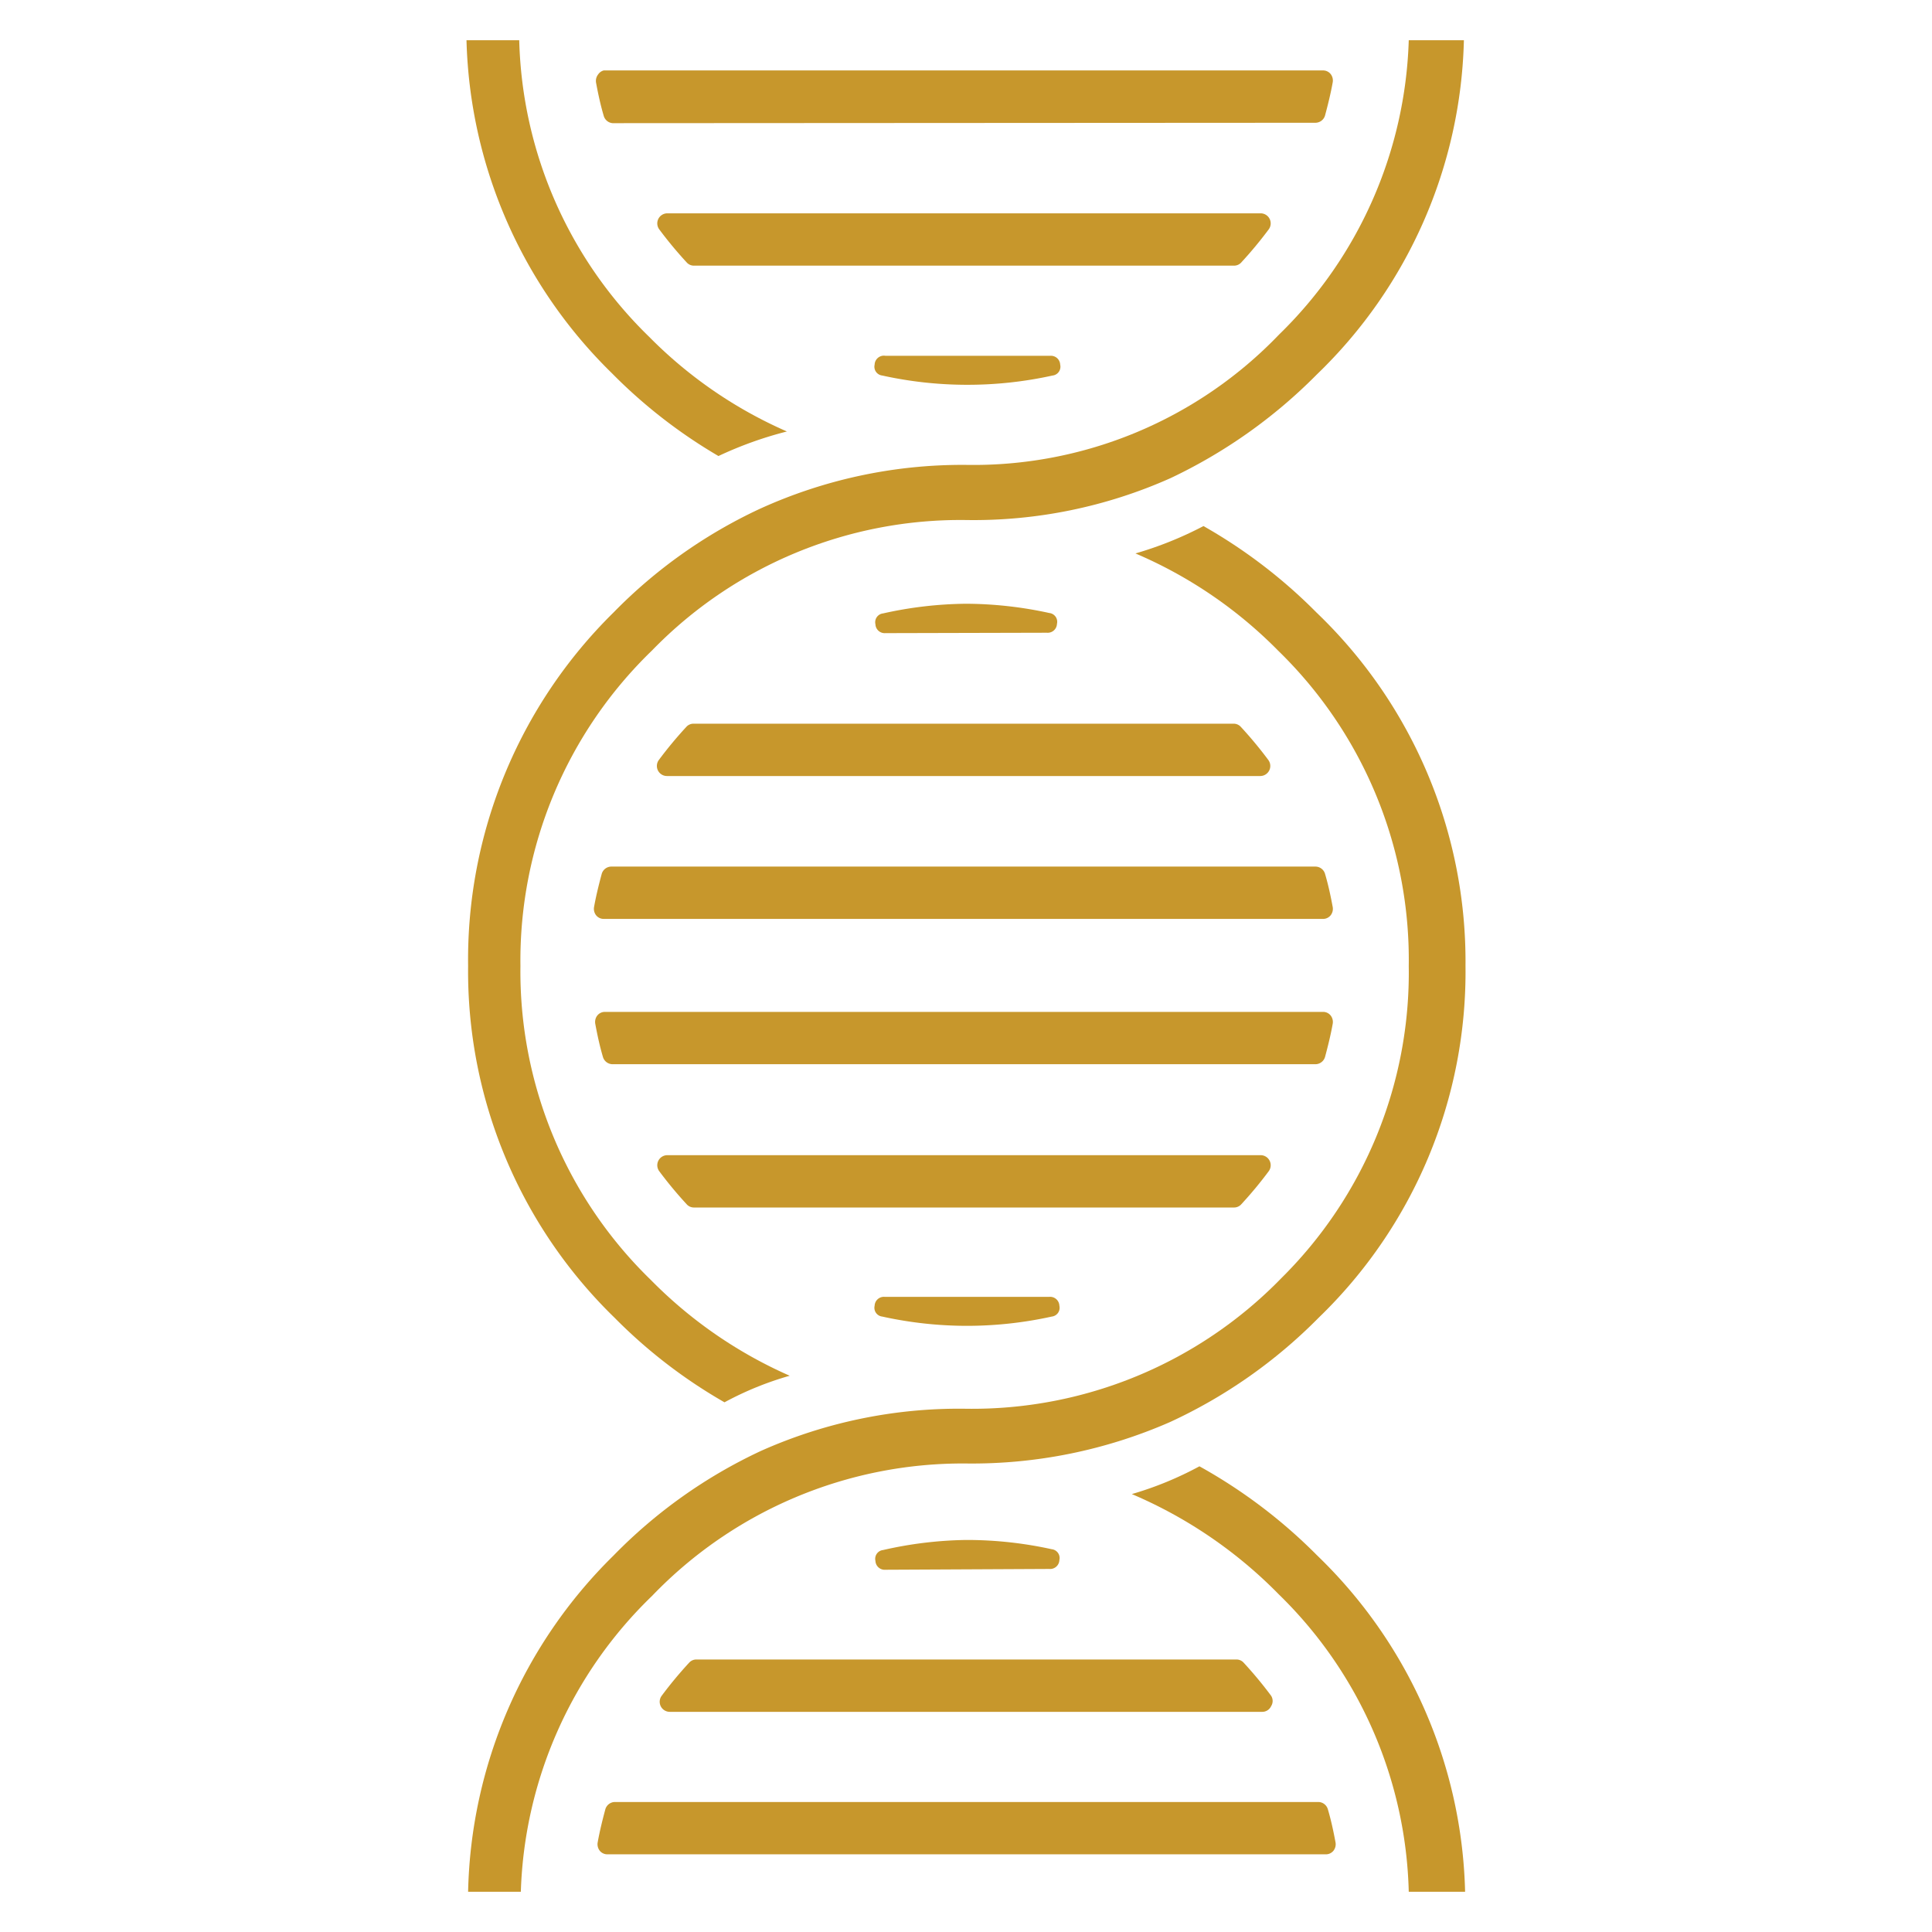 <svg xmlns="http://www.w3.org/2000/svg" viewBox="0 0 48 48"><defs><style>.cls-1{fill:#c7972c;}</style></defs><title>Identity</title><g id="Shopping_Cart" data-name="Shopping Cart"><path class="cls-1" d="M17.85,11.33A12.78,12.78,0,0,1,15.2,9.27,12,12,0,0,1,11.59,1H12.9a10.65,10.65,0,0,0,3.23,7.37,11,11,0,0,0,3.42,2.35A9.44,9.44,0,0,0,17.85,11.33Z"/><path class="cls-1" d="M18,34.84a12.71,12.71,0,0,1-2.73-2.1A12,12,0,0,1,11.63,24a12.1,12.1,0,0,1,3.61-8.78,12.41,12.41,0,0,1,3.62-2.57A12.12,12.12,0,0,1,24,11.55a10.52,10.52,0,0,0,7.78-3.24A10.65,10.65,0,0,0,35,1h1.37a11.92,11.92,0,0,1-3.65,8.3,12.81,12.81,0,0,1-3.64,2.58A12,12,0,0,1,24,12.92a10.68,10.68,0,0,0-7.8,3.24A10.71,10.71,0,0,0,12.93,24a10.68,10.68,0,0,0,3.24,7.8,11.12,11.12,0,0,0,3.45,2.38A8,8,0,0,0,18,34.84Z"/><path class="cls-1" d="M35,47a10.68,10.68,0,0,0-3.23-7.39,11.3,11.3,0,0,0-3.65-2.49,8.51,8.51,0,0,0,1.68-.69,13,13,0,0,1,2.93,2.22A12,12,0,0,1,36.4,47Z"/><path class="cls-1" d="M11.63,47a12.07,12.07,0,0,1,3.61-8.35,12.5,12.5,0,0,1,3.66-2.6A12.06,12.06,0,0,1,24,35a10.71,10.71,0,0,0,7.83-3.24A10.68,10.68,0,0,0,35,24a10.71,10.71,0,0,0-3.24-7.83,11.08,11.08,0,0,0-3.55-2.42,9.06,9.06,0,0,0,1.69-.68,12.93,12.93,0,0,1,2.81,2.15A12,12,0,0,1,36.41,24a11.94,11.94,0,0,1-3.65,8.74,12.6,12.6,0,0,1-3.69,2.59A12.26,12.26,0,0,1,24,36.36a10.7,10.7,0,0,0-7.8,3.29A10.68,10.68,0,0,0,12.94,47Z"/><path class="cls-1" d="M15.22,3.06A.25.25,0,0,1,15,2.88c-.08-.27-.14-.55-.19-.82a.26.26,0,0,1,.05-.21A.24.24,0,0,1,15,1.75H32.87a.24.24,0,0,1,.19.09.26.26,0,0,1,.05.21c-.05.28-.12.56-.19.82a.25.25,0,0,1-.24.18Z"/><path class="cls-1" d="M17.25,6.6a.24.24,0,0,1-.18-.07,10.06,10.06,0,0,1-.69-.83.25.25,0,0,1,.2-.4H31.32a.25.25,0,0,1,.2.4,10.1,10.1,0,0,1-.69.83.24.24,0,0,1-.18.07Z"/><path class="cls-1" d="M24,9.56a9.8,9.8,0,0,1-2.08-.23.22.22,0,0,1-.19-.27A.23.23,0,0,1,22,8.84h4.09a.23.23,0,0,1,.25.22.22.22,0,0,1-.19.27A9.8,9.8,0,0,1,24,9.56H24Z"/><path class="cls-1" d="M15.22,26.44a.25.25,0,0,1-.24-.18c-.08-.27-.14-.55-.19-.82a.26.26,0,0,1,.05-.21.24.24,0,0,1,.19-.09H32.87a.24.24,0,0,1,.19.09.26.26,0,0,1,.05.21c-.05.28-.12.56-.19.82a.25.25,0,0,1-.24.18Z"/><path class="cls-1" d="M17.25,30a.24.24,0,0,1-.18-.07,10.07,10.07,0,0,1-.69-.83.25.25,0,0,1,.2-.4H31.32a.25.25,0,0,1,.2.4,10,10,0,0,1-.69.83.24.24,0,0,1-.18.07Z"/><path class="cls-1" d="M24,32.94a9.81,9.81,0,0,1-2.08-.23.22.22,0,0,1-.19-.27.23.23,0,0,1,.25-.22h4.09a.23.23,0,0,1,.25.22.22.22,0,0,1-.19.27,9.8,9.8,0,0,1-2.07.23H24Z"/><path class="cls-1" d="M15,22.83a.24.24,0,0,1-.19-.09.26.26,0,0,1-.05-.21c.05-.28.12-.56.19-.82a.25.25,0,0,1,.24-.18H32.68a.25.25,0,0,1,.24.18c.08.27.14.55.19.82a.26.26,0,0,1-.05.21.24.24,0,0,1-.19.09Z"/><path class="cls-1" d="M16.57,19.28a.25.25,0,0,1-.2-.4,10.09,10.09,0,0,1,.69-.83.24.24,0,0,1,.18-.07h13.4a.24.24,0,0,1,.18.07,10.1,10.1,0,0,1,.69.83.25.25,0,0,1-.2.4Z"/><path class="cls-1" d="M22,15.73a.23.23,0,0,1-.25-.22.22.22,0,0,1,.19-.27A9.8,9.8,0,0,1,24,15H24a9.8,9.8,0,0,1,2.07.23.22.22,0,0,1,.19.27.23.23,0,0,1-.25.22Z"/><path class="cls-1" d="M15.09,46.07a.24.24,0,0,1-.19-.09.26.26,0,0,1-.05-.21c.05-.28.12-.56.19-.82a.25.25,0,0,1,.24-.18H32.75a.25.25,0,0,1,.24.18c.08.27.14.55.19.82a.26.26,0,0,1-.05.21.24.24,0,0,1-.19.09Z"/><path class="cls-1" d="M16.64,42.53a.25.25,0,0,1-.2-.4,10.07,10.07,0,0,1,.69-.83.24.24,0,0,1,.18-.07h13.4a.24.24,0,0,1,.18.07,10.07,10.07,0,0,1,.69.83.24.24,0,0,1,0,.26.24.24,0,0,1-.22.14Z"/><path class="cls-1" d="M22,39a.23.23,0,0,1-.25-.22.22.22,0,0,1,.19-.27A9.81,9.81,0,0,1,24,38.26h.06a9.81,9.81,0,0,1,2.07.23.22.22,0,0,1,.19.27.23.23,0,0,1-.25.22Z"/></g></svg>